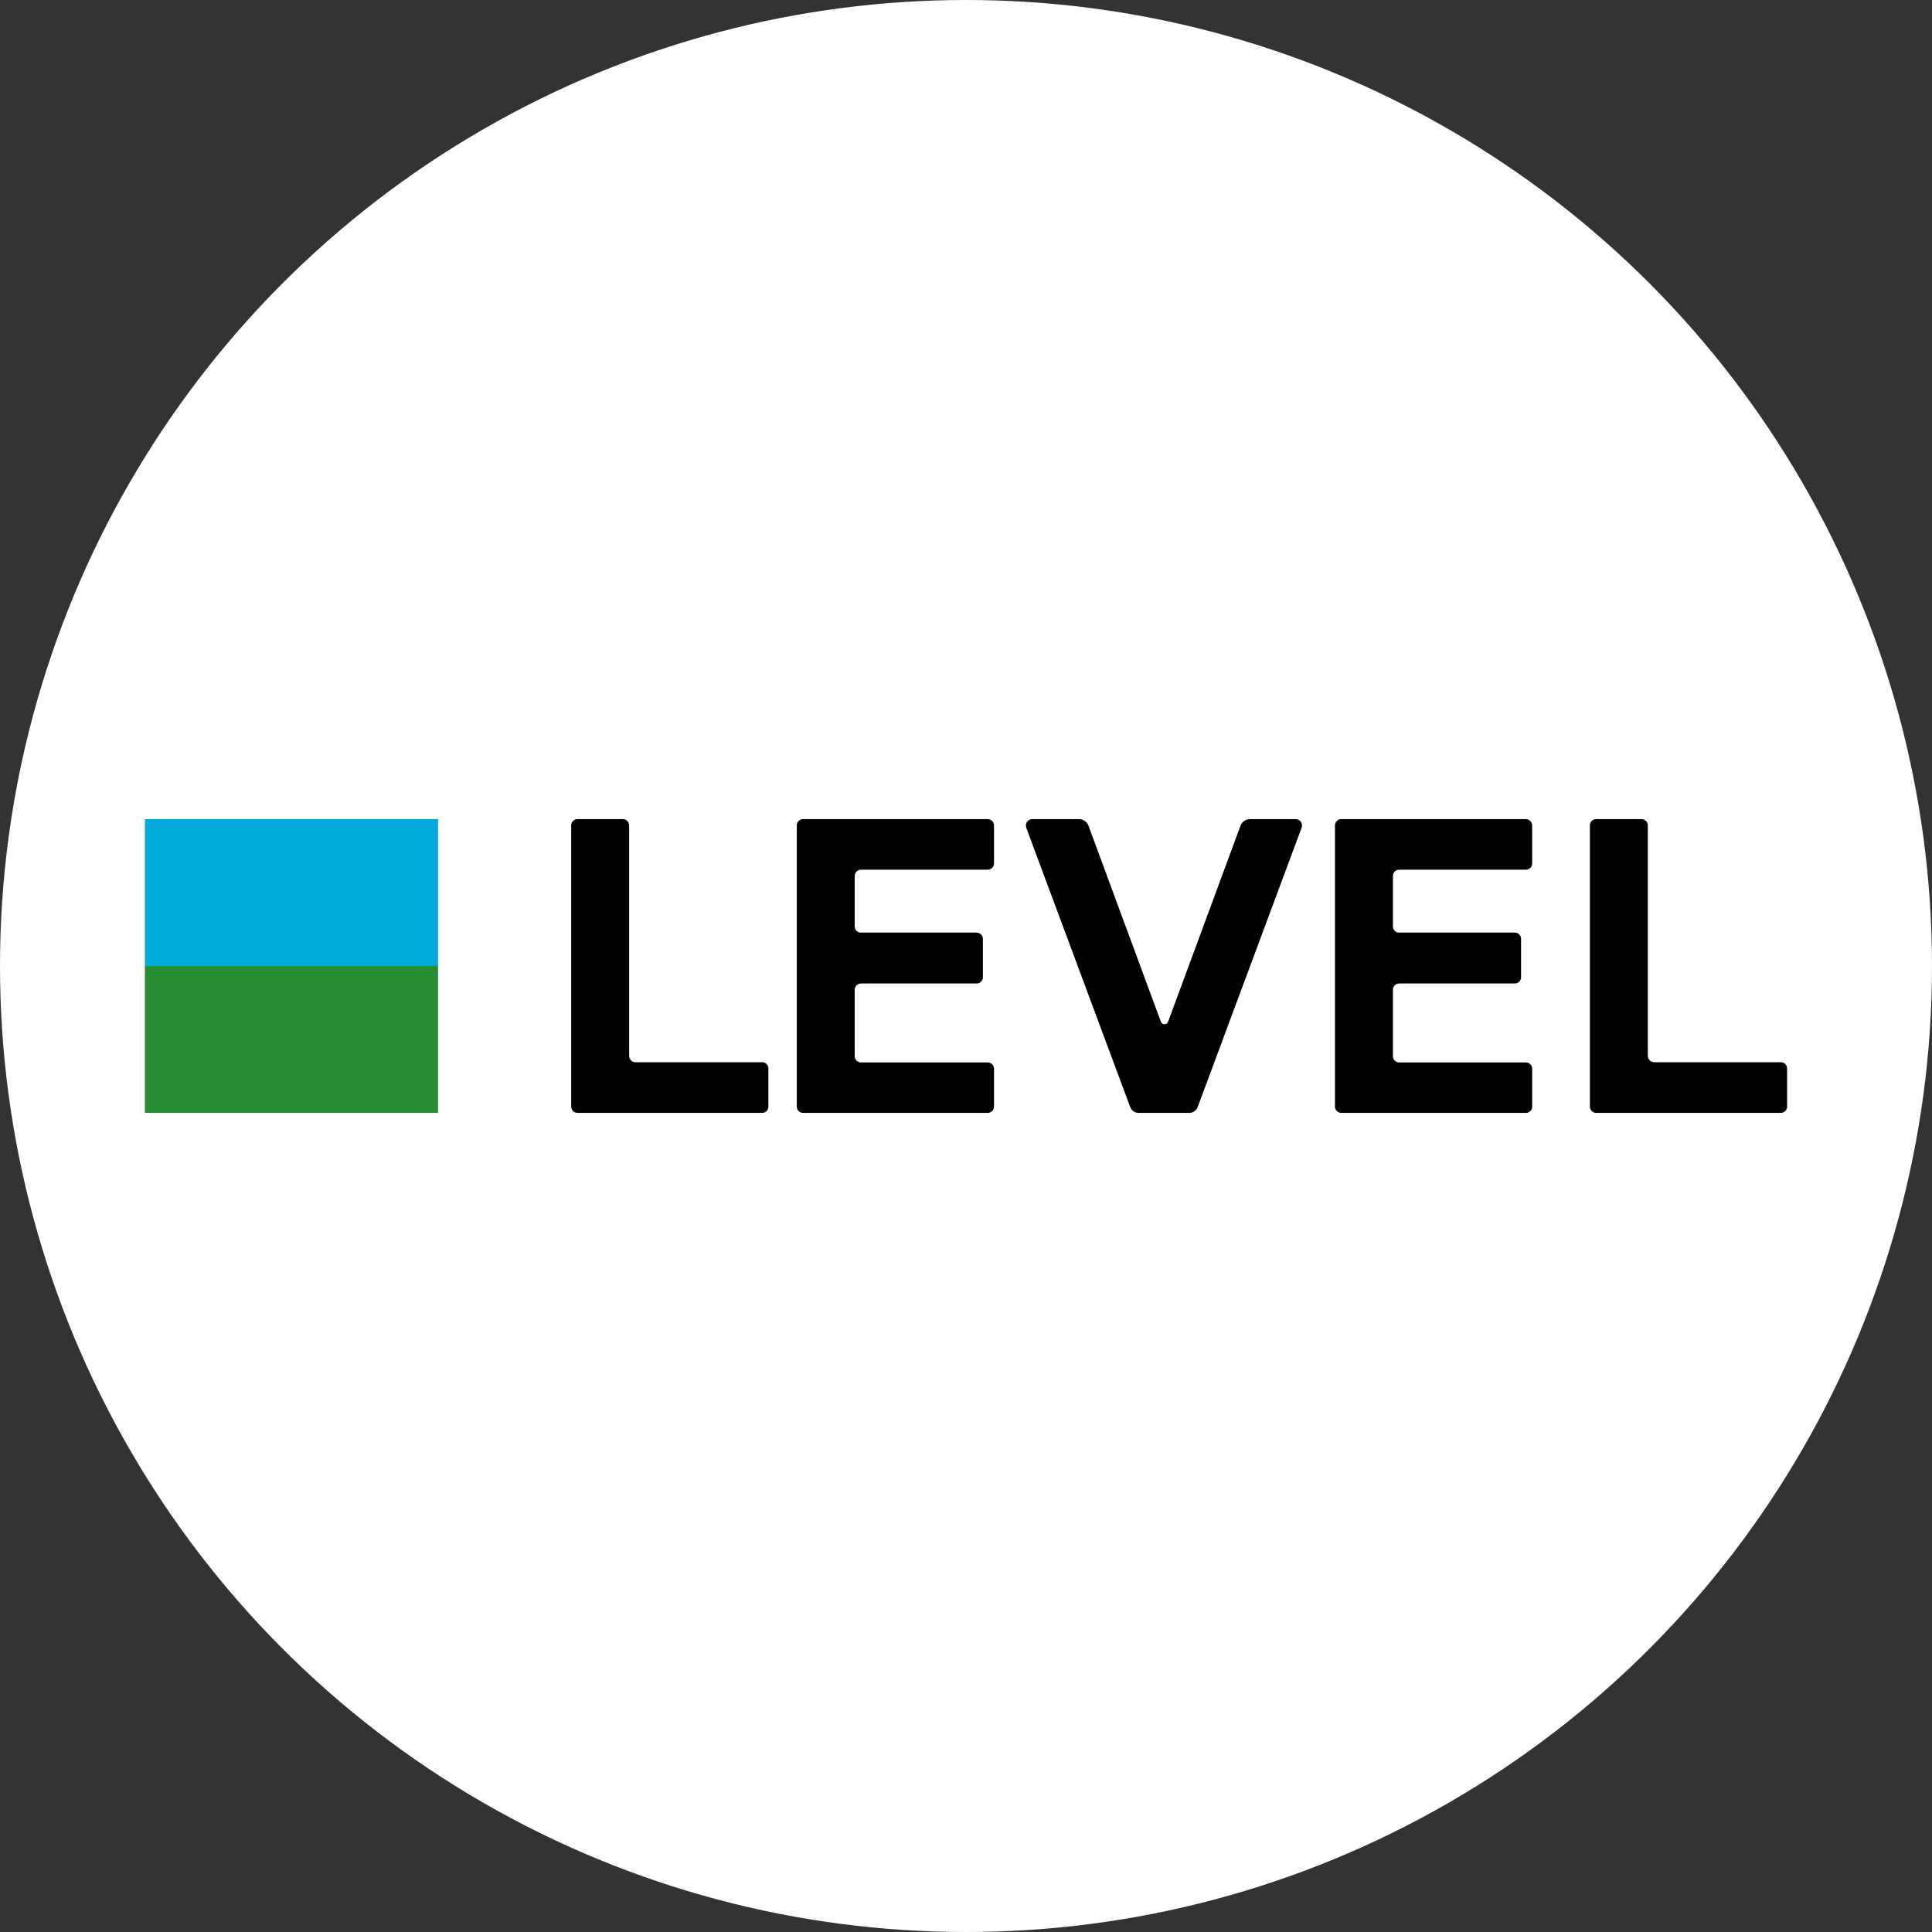<svg width="40" height="40" viewBox="0 0 40 40" fill="none" xmlns="http://www.w3.org/2000/svg">
<rect x="0" y="0" width="40" height="40" fill="#333333" stroke="none"/>
<circle cx="20" cy="20" r="20" fill="white"/>
<g clip-path="url(#clip0)">
<path d="M25.683 17.096L24.183 21.157C24.177 21.172 24.167 21.184 24.154 21.193C24.141 21.201 24.125 21.206 24.109 21.206C24.094 21.206 24.078 21.201 24.065 21.193C24.052 21.184 24.042 21.172 24.036 21.157L22.536 17.096C22.521 17.056 22.494 17.021 22.459 16.997C22.424 16.972 22.382 16.959 22.339 16.959H21.369C21.348 16.959 21.328 16.965 21.309 16.974C21.29 16.984 21.274 16.999 21.262 17.016C21.25 17.033 21.243 17.053 21.24 17.074C21.238 17.095 21.24 17.116 21.247 17.136L23.401 22.924C23.415 22.958 23.438 22.988 23.469 23.009C23.5 23.03 23.536 23.041 23.573 23.041H24.623C24.66 23.041 24.697 23.03 24.727 23.009C24.758 22.988 24.782 22.958 24.795 22.924L26.949 17.136C26.957 17.116 26.959 17.095 26.956 17.074C26.953 17.053 26.946 17.033 26.934 17.016C26.922 16.999 26.906 16.984 26.887 16.974C26.869 16.965 26.848 16.959 26.827 16.959H25.88C25.837 16.959 25.795 16.972 25.76 16.997C25.724 17.021 25.697 17.056 25.683 17.096V17.096ZM17.696 18.138C17.696 18.121 17.699 18.104 17.705 18.088C17.712 18.072 17.721 18.057 17.733 18.045C17.745 18.032 17.76 18.023 17.776 18.016C17.792 18.009 17.809 18.006 17.826 18.006H20.447C20.465 18.006 20.482 18.003 20.498 17.997C20.514 17.99 20.529 17.981 20.541 17.969C20.553 17.957 20.563 17.942 20.57 17.926C20.576 17.91 20.58 17.893 20.58 17.876V17.091C20.58 17.056 20.566 17.023 20.541 16.998C20.516 16.973 20.482 16.959 20.447 16.959H16.627C16.609 16.959 16.592 16.962 16.576 16.969C16.56 16.976 16.546 16.985 16.534 16.998C16.522 17.01 16.512 17.025 16.506 17.041C16.499 17.057 16.496 17.074 16.497 17.091V22.911C16.497 22.946 16.51 22.979 16.535 23.003C16.559 23.027 16.592 23.041 16.627 23.041H20.447C20.465 23.041 20.482 23.038 20.498 23.032C20.514 23.026 20.529 23.016 20.541 23.004C20.553 22.992 20.563 22.977 20.57 22.962C20.576 22.946 20.58 22.928 20.58 22.911V22.127C20.58 22.109 20.576 22.092 20.57 22.076C20.563 22.06 20.553 22.046 20.541 22.034C20.529 22.022 20.514 22.012 20.498 22.006C20.482 21.999 20.465 21.996 20.447 21.997H17.826C17.809 21.997 17.792 21.993 17.776 21.986C17.76 21.98 17.745 21.97 17.733 21.958C17.721 21.945 17.712 21.931 17.705 21.915C17.699 21.899 17.696 21.881 17.696 21.864V20.492C17.696 20.458 17.71 20.425 17.734 20.4C17.758 20.376 17.791 20.362 17.826 20.362H20.22C20.254 20.362 20.287 20.349 20.312 20.324C20.336 20.3 20.35 20.267 20.35 20.232V19.44C20.35 19.405 20.336 19.372 20.312 19.348C20.288 19.323 20.255 19.308 20.22 19.308H17.803C17.773 19.303 17.746 19.288 17.726 19.264C17.706 19.241 17.696 19.211 17.696 19.18V18.138V18.138ZM28.839 18.138C28.838 18.121 28.841 18.104 28.848 18.088C28.854 18.072 28.864 18.057 28.876 18.045C28.888 18.032 28.902 18.023 28.918 18.016C28.934 18.009 28.951 18.006 28.968 18.006H31.592C31.627 18.006 31.66 17.992 31.684 17.968C31.709 17.943 31.722 17.91 31.722 17.876V17.091C31.722 17.057 31.709 17.023 31.684 16.998C31.66 16.974 31.627 16.959 31.592 16.959H27.769C27.752 16.959 27.735 16.962 27.719 16.969C27.703 16.976 27.688 16.985 27.676 16.998C27.664 17.01 27.655 17.025 27.648 17.041C27.642 17.057 27.639 17.074 27.639 17.091V22.911C27.639 22.946 27.653 22.979 27.677 23.003C27.702 23.027 27.735 23.041 27.769 23.041H31.592C31.627 23.041 31.66 23.027 31.684 23.003C31.709 22.979 31.722 22.946 31.722 22.911V22.127C31.722 22.092 31.709 22.059 31.684 22.035C31.66 22.01 31.627 21.997 31.592 21.997H28.968C28.951 21.997 28.934 21.993 28.918 21.986C28.902 21.98 28.888 21.97 28.876 21.958C28.864 21.945 28.854 21.931 28.848 21.915C28.841 21.899 28.838 21.881 28.839 21.864V20.492C28.839 20.458 28.852 20.425 28.877 20.4C28.901 20.376 28.934 20.362 28.968 20.362H31.363C31.397 20.362 31.43 20.349 31.454 20.324C31.479 20.3 31.492 20.267 31.492 20.232V19.44C31.493 19.423 31.49 19.406 31.483 19.39C31.477 19.374 31.467 19.359 31.455 19.347C31.443 19.334 31.429 19.325 31.413 19.318C31.397 19.311 31.38 19.308 31.363 19.308H28.946C28.916 19.302 28.889 19.287 28.869 19.264C28.85 19.24 28.839 19.211 28.839 19.18V18.138ZM15.779 21.992H13.155C13.138 21.992 13.121 21.988 13.105 21.982C13.089 21.975 13.075 21.965 13.063 21.953C13.051 21.94 13.041 21.926 13.035 21.91C13.028 21.894 13.025 21.876 13.026 21.859V17.091C13.026 17.074 13.023 17.057 13.016 17.041C13.01 17.025 13.001 17.01 12.988 16.998C12.976 16.985 12.962 16.976 12.946 16.969C12.93 16.962 12.913 16.959 12.896 16.959H11.956C11.939 16.959 11.922 16.962 11.906 16.969C11.89 16.976 11.875 16.985 11.863 16.998C11.851 17.01 11.842 17.025 11.835 17.041C11.829 17.057 11.826 17.074 11.826 17.091V22.911C11.826 22.946 11.84 22.979 11.864 23.003C11.889 23.027 11.922 23.041 11.956 23.041H15.779C15.814 23.041 15.847 23.027 15.871 23.003C15.896 22.979 15.909 22.946 15.909 22.911V22.127C15.91 22.109 15.907 22.092 15.901 22.075C15.895 22.059 15.885 22.044 15.873 22.031C15.861 22.019 15.846 22.009 15.83 22.002C15.814 21.995 15.797 21.992 15.779 21.992V21.992ZM36.87 21.992H34.249C34.214 21.992 34.18 21.978 34.155 21.953C34.13 21.928 34.116 21.894 34.116 21.859V17.091C34.117 17.074 34.114 17.057 34.107 17.041C34.101 17.025 34.091 17.01 34.079 16.998C34.067 16.985 34.053 16.976 34.037 16.969C34.021 16.962 34.004 16.959 33.986 16.959H33.047C33.029 16.959 33.012 16.962 32.996 16.969C32.98 16.976 32.966 16.985 32.954 16.998C32.942 17.01 32.932 17.025 32.926 17.041C32.92 17.057 32.916 17.074 32.917 17.091V22.911C32.917 22.946 32.931 22.979 32.955 23.003C32.979 23.027 33.012 23.041 33.047 23.041H36.87C36.904 23.041 36.938 23.027 36.962 23.003C36.986 22.979 37 22.946 37 22.911V22.127C37.001 22.109 36.998 22.092 36.992 22.075C36.985 22.059 36.976 22.044 36.964 22.031C36.952 22.019 36.937 22.009 36.921 22.002C36.905 21.995 36.888 21.992 36.87 21.992V21.992Z" fill="black"/>
<path d="M3 16.959H9.07V20.008H3V16.959Z" fill="#00AADB"/>
<path d="M3 20H9.07V23.041H3V20Z" fill="#288E31"/>
</g>
<defs>
<clipPath id="clip0">
<rect width="34" height="34" fill="white" transform="translate(3 3)"/>
</clipPath>
</defs>
</svg>
